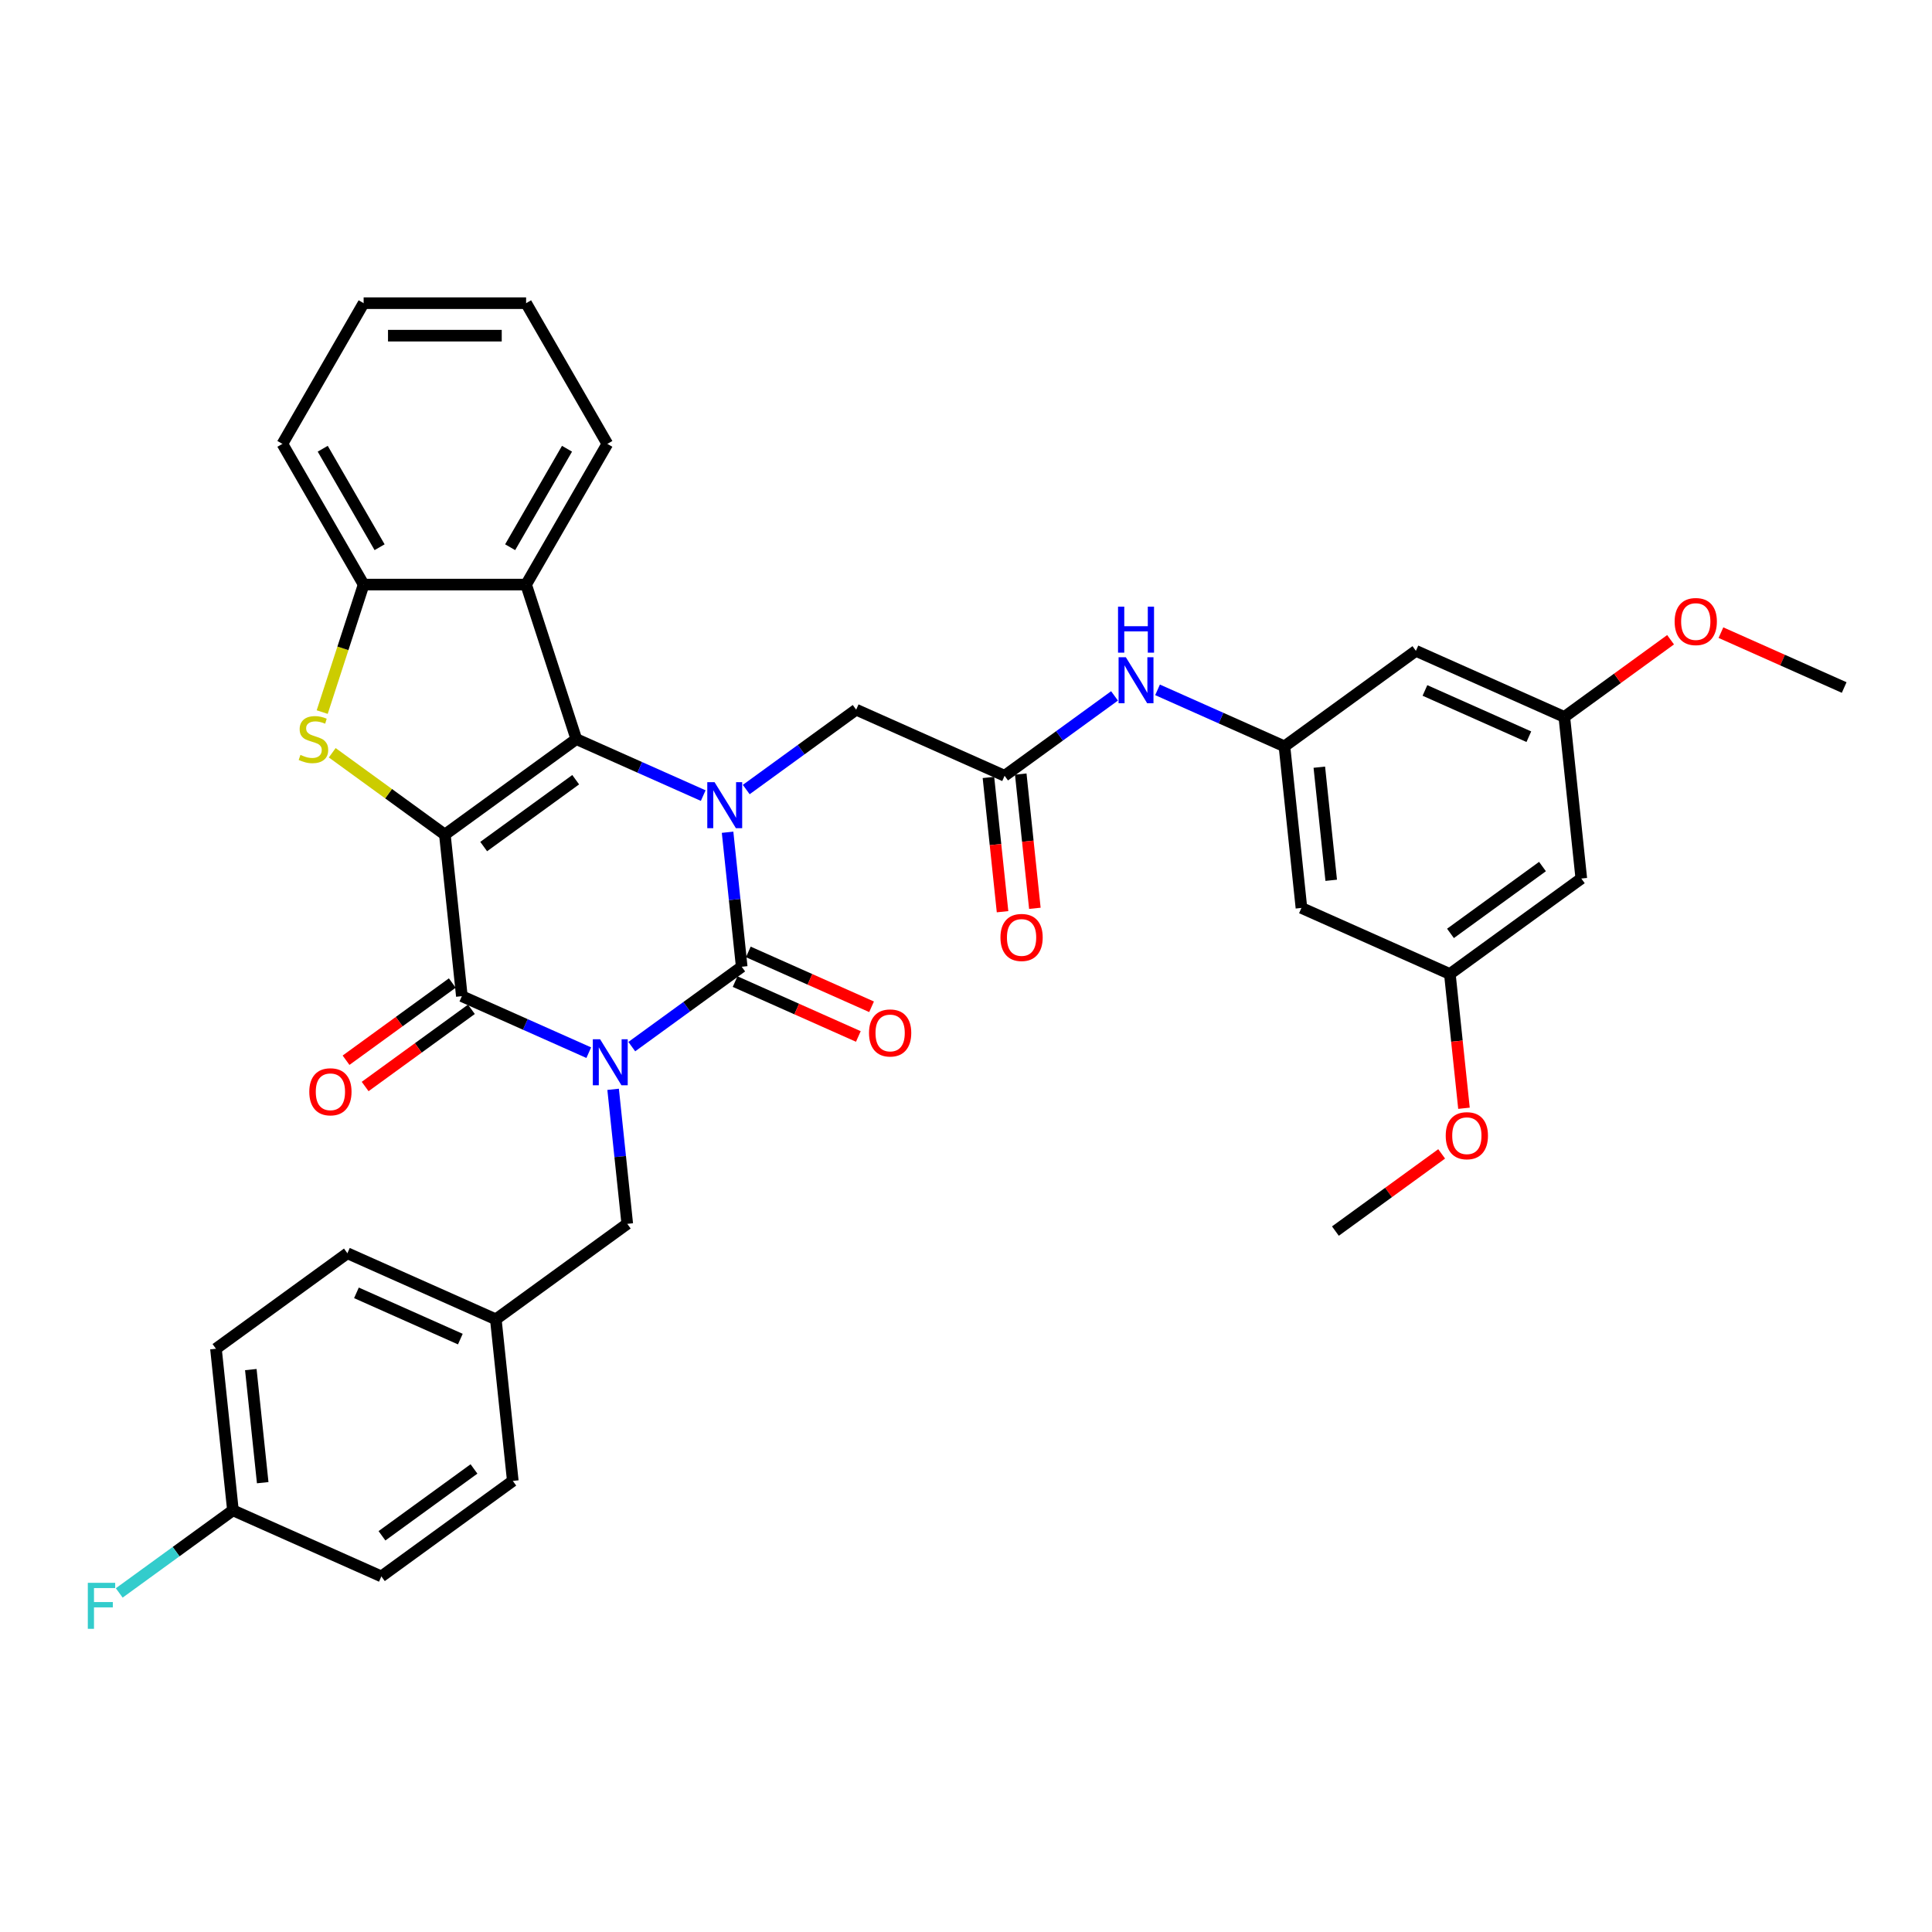 <?xml version='1.0' encoding='iso-8859-1'?>
<svg version='1.1' baseProfile='full'
              xmlns='http://www.w3.org/2000/svg'
                      xmlns:rdkit='http://www.rdkit.org/xml'
                      xmlns:xlink='http://www.w3.org/1999/xlink'
                  xml:space='preserve'
width='1000px' height='1000px' viewBox='0 0 1000 1000'>
<!-- END OF HEADER -->
<rect style='opacity:1.0;fill:#FFFFFF;stroke:none' width='1000' height='1000' x='0' y='0'> </rect>
<path class='bond-2' d='M 230.264,431.984 L 298.297,382.555' style='fill:none;fill-rule:evenodd;stroke:#000000;stroke-width:6px;stroke-linecap:butt;stroke-linejoin:miter;stroke-opacity:1' />
<path class='bond-2' d='M 250.355,438.176 L 297.978,403.576' style='fill:none;fill-rule:evenodd;stroke:#000000;stroke-width:6px;stroke-linecap:butt;stroke-linejoin:miter;stroke-opacity:1' />
<path class='bond-4' d='M 230.264,431.984 L 239.054,515.617' style='fill:none;fill-rule:evenodd;stroke:#000000;stroke-width:6px;stroke-linecap:butt;stroke-linejoin:miter;stroke-opacity:1' />
<path class='bond-5' d='M 230.264,431.984 L 201.116,410.807' style='fill:none;fill-rule:evenodd;stroke:#000000;stroke-width:6px;stroke-linecap:butt;stroke-linejoin:miter;stroke-opacity:1' />
<path class='bond-5' d='M 201.116,410.807 L 171.969,389.63' style='fill:none;fill-rule:evenodd;stroke:#CCCC00;stroke-width:6px;stroke-linecap:butt;stroke-linejoin:miter;stroke-opacity:1' />
<path class='bond-0' d='M 304.743,544.864 L 271.899,530.24' style='fill:none;fill-rule:evenodd;stroke:#0000FF;stroke-width:6px;stroke-linecap:butt;stroke-linejoin:miter;stroke-opacity:1' />
<path class='bond-0' d='M 271.899,530.24 L 239.054,515.617' style='fill:none;fill-rule:evenodd;stroke:#000000;stroke-width:6px;stroke-linecap:butt;stroke-linejoin:miter;stroke-opacity:1' />
<path class='bond-1' d='M 327.011,541.731 L 355.461,521.062' style='fill:none;fill-rule:evenodd;stroke:#0000FF;stroke-width:6px;stroke-linecap:butt;stroke-linejoin:miter;stroke-opacity:1' />
<path class='bond-1' d='M 355.461,521.062 L 383.91,500.392' style='fill:none;fill-rule:evenodd;stroke:#000000;stroke-width:6px;stroke-linecap:butt;stroke-linejoin:miter;stroke-opacity:1' />
<path class='bond-10' d='M 317.35,563.831 L 321.009,598.642' style='fill:none;fill-rule:evenodd;stroke:#0000FF;stroke-width:6px;stroke-linecap:butt;stroke-linejoin:miter;stroke-opacity:1' />
<path class='bond-10' d='M 321.009,598.642 L 324.667,633.454' style='fill:none;fill-rule:evenodd;stroke:#000000;stroke-width:6px;stroke-linecap:butt;stroke-linejoin:miter;stroke-opacity:1' />
<path class='bond-12' d='M 380.49,508.074 L 412.384,522.274' style='fill:none;fill-rule:evenodd;stroke:#000000;stroke-width:6px;stroke-linecap:butt;stroke-linejoin:miter;stroke-opacity:1' />
<path class='bond-12' d='M 412.384,522.274 L 444.279,536.475' style='fill:none;fill-rule:evenodd;stroke:#FF0000;stroke-width:6px;stroke-linecap:butt;stroke-linejoin:miter;stroke-opacity:1' />
<path class='bond-12' d='M 387.331,492.709 L 419.225,506.91' style='fill:none;fill-rule:evenodd;stroke:#000000;stroke-width:6px;stroke-linecap:butt;stroke-linejoin:miter;stroke-opacity:1' />
<path class='bond-12' d='M 419.225,506.91 L 451.12,521.11' style='fill:none;fill-rule:evenodd;stroke:#FF0000;stroke-width:6px;stroke-linecap:butt;stroke-linejoin:miter;stroke-opacity:1' />
<path class='bond-37' d='M 383.91,500.392 L 380.252,465.58' style='fill:none;fill-rule:evenodd;stroke:#000000;stroke-width:6px;stroke-linecap:butt;stroke-linejoin:miter;stroke-opacity:1' />
<path class='bond-37' d='M 380.252,465.58 L 376.593,430.769' style='fill:none;fill-rule:evenodd;stroke:#0000FF;stroke-width:6px;stroke-linecap:butt;stroke-linejoin:miter;stroke-opacity:1' />
<path class='bond-3' d='M 298.297,382.555 L 331.142,397.178' style='fill:none;fill-rule:evenodd;stroke:#000000;stroke-width:6px;stroke-linecap:butt;stroke-linejoin:miter;stroke-opacity:1' />
<path class='bond-3' d='M 331.142,397.178 L 363.986,411.802' style='fill:none;fill-rule:evenodd;stroke:#0000FF;stroke-width:6px;stroke-linecap:butt;stroke-linejoin:miter;stroke-opacity:1' />
<path class='bond-6' d='M 298.297,382.555 L 272.311,302.577' style='fill:none;fill-rule:evenodd;stroke:#000000;stroke-width:6px;stroke-linecap:butt;stroke-linejoin:miter;stroke-opacity:1' />
<path class='bond-8' d='M 386.254,408.67 L 414.704,388' style='fill:none;fill-rule:evenodd;stroke:#0000FF;stroke-width:6px;stroke-linecap:butt;stroke-linejoin:miter;stroke-opacity:1' />
<path class='bond-8' d='M 414.704,388 L 443.153,367.33' style='fill:none;fill-rule:evenodd;stroke:#000000;stroke-width:6px;stroke-linecap:butt;stroke-linejoin:miter;stroke-opacity:1' />
<path class='bond-14' d='M 234.111,508.813 L 206.612,528.793' style='fill:none;fill-rule:evenodd;stroke:#000000;stroke-width:6px;stroke-linecap:butt;stroke-linejoin:miter;stroke-opacity:1' />
<path class='bond-14' d='M 206.612,528.793 L 179.113,548.772' style='fill:none;fill-rule:evenodd;stroke:#FF0000;stroke-width:6px;stroke-linecap:butt;stroke-linejoin:miter;stroke-opacity:1' />
<path class='bond-14' d='M 243.997,522.42 L 216.498,542.4' style='fill:none;fill-rule:evenodd;stroke:#000000;stroke-width:6px;stroke-linecap:butt;stroke-linejoin:miter;stroke-opacity:1' />
<path class='bond-14' d='M 216.498,542.4 L 188.998,562.379' style='fill:none;fill-rule:evenodd;stroke:#FF0000;stroke-width:6px;stroke-linecap:butt;stroke-linejoin:miter;stroke-opacity:1' />
<path class='bond-7' d='M 166.772,368.579 L 177.495,335.578' style='fill:none;fill-rule:evenodd;stroke:#CCCC00;stroke-width:6px;stroke-linecap:butt;stroke-linejoin:miter;stroke-opacity:1' />
<path class='bond-7' d='M 177.495,335.578 L 188.217,302.577' style='fill:none;fill-rule:evenodd;stroke:#000000;stroke-width:6px;stroke-linecap:butt;stroke-linejoin:miter;stroke-opacity:1' />
<path class='bond-24' d='M 272.311,302.577 L 314.357,229.75' style='fill:none;fill-rule:evenodd;stroke:#000000;stroke-width:6px;stroke-linecap:butt;stroke-linejoin:miter;stroke-opacity:1' />
<path class='bond-24' d='M 264.052,283.244 L 293.485,232.265' style='fill:none;fill-rule:evenodd;stroke:#000000;stroke-width:6px;stroke-linecap:butt;stroke-linejoin:miter;stroke-opacity:1' />
<path class='bond-36' d='M 272.311,302.577 L 188.217,302.577' style='fill:none;fill-rule:evenodd;stroke:#000000;stroke-width:6px;stroke-linecap:butt;stroke-linejoin:miter;stroke-opacity:1' />
<path class='bond-31' d='M 188.217,302.577 L 146.17,229.75' style='fill:none;fill-rule:evenodd;stroke:#000000;stroke-width:6px;stroke-linecap:butt;stroke-linejoin:miter;stroke-opacity:1' />
<path class='bond-31' d='M 196.476,283.244 L 167.043,232.265' style='fill:none;fill-rule:evenodd;stroke:#000000;stroke-width:6px;stroke-linecap:butt;stroke-linejoin:miter;stroke-opacity:1' />
<path class='bond-9' d='M 443.153,367.33 L 519.977,401.534' style='fill:none;fill-rule:evenodd;stroke:#000000;stroke-width:6px;stroke-linecap:butt;stroke-linejoin:miter;stroke-opacity:1' />
<path class='bond-13' d='M 519.977,401.534 L 548.426,380.864' style='fill:none;fill-rule:evenodd;stroke:#000000;stroke-width:6px;stroke-linecap:butt;stroke-linejoin:miter;stroke-opacity:1' />
<path class='bond-13' d='M 548.426,380.864 L 576.876,360.194' style='fill:none;fill-rule:evenodd;stroke:#0000FF;stroke-width:6px;stroke-linecap:butt;stroke-linejoin:miter;stroke-opacity:1' />
<path class='bond-20' d='M 511.613,402.413 L 515.265,437.157' style='fill:none;fill-rule:evenodd;stroke:#000000;stroke-width:6px;stroke-linecap:butt;stroke-linejoin:miter;stroke-opacity:1' />
<path class='bond-20' d='M 515.265,437.157 L 518.917,471.901' style='fill:none;fill-rule:evenodd;stroke:#FF0000;stroke-width:6px;stroke-linecap:butt;stroke-linejoin:miter;stroke-opacity:1' />
<path class='bond-20' d='M 528.34,400.655 L 531.992,435.399' style='fill:none;fill-rule:evenodd;stroke:#000000;stroke-width:6px;stroke-linecap:butt;stroke-linejoin:miter;stroke-opacity:1' />
<path class='bond-20' d='M 531.992,435.399 L 535.643,470.143' style='fill:none;fill-rule:evenodd;stroke:#FF0000;stroke-width:6px;stroke-linecap:butt;stroke-linejoin:miter;stroke-opacity:1' />
<path class='bond-21' d='M 324.667,633.454 L 256.634,682.882' style='fill:none;fill-rule:evenodd;stroke:#000000;stroke-width:6px;stroke-linecap:butt;stroke-linejoin:miter;stroke-opacity:1' />
<path class='bond-11' d='M 664.833,386.309 L 631.988,371.686' style='fill:none;fill-rule:evenodd;stroke:#000000;stroke-width:6px;stroke-linecap:butt;stroke-linejoin:miter;stroke-opacity:1' />
<path class='bond-11' d='M 631.988,371.686 L 599.144,357.062' style='fill:none;fill-rule:evenodd;stroke:#0000FF;stroke-width:6px;stroke-linecap:butt;stroke-linejoin:miter;stroke-opacity:1' />
<path class='bond-15' d='M 664.833,386.309 L 673.623,469.942' style='fill:none;fill-rule:evenodd;stroke:#000000;stroke-width:6px;stroke-linecap:butt;stroke-linejoin:miter;stroke-opacity:1' />
<path class='bond-15' d='M 682.878,397.096 L 689.031,455.639' style='fill:none;fill-rule:evenodd;stroke:#000000;stroke-width:6px;stroke-linecap:butt;stroke-linejoin:miter;stroke-opacity:1' />
<path class='bond-16' d='M 664.833,386.309 L 732.866,336.88' style='fill:none;fill-rule:evenodd;stroke:#000000;stroke-width:6px;stroke-linecap:butt;stroke-linejoin:miter;stroke-opacity:1' />
<path class='bond-17' d='M 673.623,469.942 L 750.446,504.146' style='fill:none;fill-rule:evenodd;stroke:#000000;stroke-width:6px;stroke-linecap:butt;stroke-linejoin:miter;stroke-opacity:1' />
<path class='bond-18' d='M 732.866,336.88 L 809.689,371.084' style='fill:none;fill-rule:evenodd;stroke:#000000;stroke-width:6px;stroke-linecap:butt;stroke-linejoin:miter;stroke-opacity:1' />
<path class='bond-18' d='M 737.549,357.375 L 791.325,381.318' style='fill:none;fill-rule:evenodd;stroke:#000000;stroke-width:6px;stroke-linecap:butt;stroke-linejoin:miter;stroke-opacity:1' />
<path class='bond-30' d='M 750.446,504.146 L 754.098,538.89' style='fill:none;fill-rule:evenodd;stroke:#000000;stroke-width:6px;stroke-linecap:butt;stroke-linejoin:miter;stroke-opacity:1' />
<path class='bond-30' d='M 754.098,538.89 L 757.75,573.634' style='fill:none;fill-rule:evenodd;stroke:#FF0000;stroke-width:6px;stroke-linecap:butt;stroke-linejoin:miter;stroke-opacity:1' />
<path class='bond-40' d='M 750.446,504.146 L 818.479,454.717' style='fill:none;fill-rule:evenodd;stroke:#000000;stroke-width:6px;stroke-linecap:butt;stroke-linejoin:miter;stroke-opacity:1' />
<path class='bond-40' d='M 750.765,483.125 L 798.389,448.524' style='fill:none;fill-rule:evenodd;stroke:#000000;stroke-width:6px;stroke-linecap:butt;stroke-linejoin:miter;stroke-opacity:1' />
<path class='bond-19' d='M 809.689,371.084 L 818.479,454.717' style='fill:none;fill-rule:evenodd;stroke:#000000;stroke-width:6px;stroke-linecap:butt;stroke-linejoin:miter;stroke-opacity:1' />
<path class='bond-29' d='M 809.689,371.084 L 837.188,351.105' style='fill:none;fill-rule:evenodd;stroke:#000000;stroke-width:6px;stroke-linecap:butt;stroke-linejoin:miter;stroke-opacity:1' />
<path class='bond-29' d='M 837.188,351.105 L 864.688,331.125' style='fill:none;fill-rule:evenodd;stroke:#FF0000;stroke-width:6px;stroke-linecap:butt;stroke-linejoin:miter;stroke-opacity:1' />
<path class='bond-25' d='M 256.634,682.882 L 265.425,766.515' style='fill:none;fill-rule:evenodd;stroke:#000000;stroke-width:6px;stroke-linecap:butt;stroke-linejoin:miter;stroke-opacity:1' />
<path class='bond-26' d='M 256.634,682.882 L 179.811,648.679' style='fill:none;fill-rule:evenodd;stroke:#000000;stroke-width:6px;stroke-linecap:butt;stroke-linejoin:miter;stroke-opacity:1' />
<path class='bond-26' d='M 238.27,693.117 L 184.494,669.174' style='fill:none;fill-rule:evenodd;stroke:#000000;stroke-width:6px;stroke-linecap:butt;stroke-linejoin:miter;stroke-opacity:1' />
<path class='bond-22' d='M 120.568,781.74 L 111.778,698.107' style='fill:none;fill-rule:evenodd;stroke:#000000;stroke-width:6px;stroke-linecap:butt;stroke-linejoin:miter;stroke-opacity:1' />
<path class='bond-22' d='M 135.976,767.437 L 129.823,708.894' style='fill:none;fill-rule:evenodd;stroke:#000000;stroke-width:6px;stroke-linecap:butt;stroke-linejoin:miter;stroke-opacity:1' />
<path class='bond-23' d='M 120.568,781.74 L 91.143,803.119' style='fill:none;fill-rule:evenodd;stroke:#000000;stroke-width:6px;stroke-linecap:butt;stroke-linejoin:miter;stroke-opacity:1' />
<path class='bond-23' d='M 91.143,803.119 L 61.718,824.497' style='fill:none;fill-rule:evenodd;stroke:#33CCCC;stroke-width:6px;stroke-linecap:butt;stroke-linejoin:miter;stroke-opacity:1' />
<path class='bond-39' d='M 120.568,781.74 L 197.392,815.944' style='fill:none;fill-rule:evenodd;stroke:#000000;stroke-width:6px;stroke-linecap:butt;stroke-linejoin:miter;stroke-opacity:1' />
<path class='bond-34' d='M 314.357,229.75 L 272.311,156.923' style='fill:none;fill-rule:evenodd;stroke:#000000;stroke-width:6px;stroke-linecap:butt;stroke-linejoin:miter;stroke-opacity:1' />
<path class='bond-28' d='M 265.425,766.515 L 197.392,815.944' style='fill:none;fill-rule:evenodd;stroke:#000000;stroke-width:6px;stroke-linecap:butt;stroke-linejoin:miter;stroke-opacity:1' />
<path class='bond-28' d='M 245.334,760.323 L 197.711,794.923' style='fill:none;fill-rule:evenodd;stroke:#000000;stroke-width:6px;stroke-linecap:butt;stroke-linejoin:miter;stroke-opacity:1' />
<path class='bond-27' d='M 179.811,648.679 L 111.778,698.107' style='fill:none;fill-rule:evenodd;stroke:#000000;stroke-width:6px;stroke-linecap:butt;stroke-linejoin:miter;stroke-opacity:1' />
<path class='bond-32' d='M 890.757,327.458 L 922.651,341.659' style='fill:none;fill-rule:evenodd;stroke:#FF0000;stroke-width:6px;stroke-linecap:butt;stroke-linejoin:miter;stroke-opacity:1' />
<path class='bond-32' d='M 922.651,341.659 L 954.545,355.859' style='fill:none;fill-rule:evenodd;stroke:#000000;stroke-width:6px;stroke-linecap:butt;stroke-linejoin:miter;stroke-opacity:1' />
<path class='bond-33' d='M 746.202,597.249 L 718.703,617.228' style='fill:none;fill-rule:evenodd;stroke:#FF0000;stroke-width:6px;stroke-linecap:butt;stroke-linejoin:miter;stroke-opacity:1' />
<path class='bond-33' d='M 718.703,617.228 L 691.203,637.207' style='fill:none;fill-rule:evenodd;stroke:#000000;stroke-width:6px;stroke-linecap:butt;stroke-linejoin:miter;stroke-opacity:1' />
<path class='bond-35' d='M 146.17,229.75 L 188.217,156.923' style='fill:none;fill-rule:evenodd;stroke:#000000;stroke-width:6px;stroke-linecap:butt;stroke-linejoin:miter;stroke-opacity:1' />
<path class='bond-38' d='M 272.311,156.923 L 188.217,156.923' style='fill:none;fill-rule:evenodd;stroke:#000000;stroke-width:6px;stroke-linecap:butt;stroke-linejoin:miter;stroke-opacity:1' />
<path class='bond-38' d='M 259.697,173.742 L 200.831,173.742' style='fill:none;fill-rule:evenodd;stroke:#000000;stroke-width:6px;stroke-linecap:butt;stroke-linejoin:miter;stroke-opacity:1' />
<path  class='atom-1' d='M 310.613 537.913
L 318.417 550.527
Q 319.191 551.772, 320.435 554.025
Q 321.68 556.279, 321.747 556.414
L 321.747 537.913
L 324.909 537.913
L 324.909 561.728
L 321.646 561.728
L 313.27 547.937
Q 312.295 546.322, 311.252 544.472
Q 310.243 542.622, 309.94 542.05
L 309.94 561.728
L 306.846 561.728
L 306.846 537.913
L 310.613 537.913
' fill='#0000FF'/>
<path  class='atom-4' d='M 369.856 404.851
L 377.66 417.465
Q 378.434 418.71, 379.678 420.964
Q 380.923 423.217, 380.99 423.352
L 380.99 404.851
L 384.152 404.851
L 384.152 428.667
L 380.889 428.667
L 372.513 414.875
Q 371.538 413.261, 370.495 411.411
Q 369.486 409.561, 369.183 408.989
L 369.183 428.667
L 366.089 428.667
L 366.089 404.851
L 369.856 404.851
' fill='#0000FF'/>
<path  class='atom-6' d='M 155.503 390.729
Q 155.772 390.83, 156.883 391.301
Q 157.993 391.772, 159.203 392.074
Q 160.448 392.344, 161.659 392.344
Q 163.913 392.344, 165.225 391.267
Q 166.536 390.157, 166.536 388.24
Q 166.536 386.928, 165.864 386.121
Q 165.225 385.313, 164.215 384.876
Q 163.206 384.439, 161.524 383.934
Q 159.405 383.295, 158.127 382.69
Q 156.883 382.084, 155.974 380.806
Q 155.1 379.528, 155.1 377.375
Q 155.1 374.381, 157.118 372.531
Q 159.17 370.681, 163.206 370.681
Q 165.965 370.681, 169.093 371.993
L 168.319 374.583
Q 165.46 373.406, 163.307 373.406
Q 160.986 373.406, 159.708 374.381
Q 158.43 375.323, 158.463 376.971
Q 158.463 378.249, 159.103 379.023
Q 159.775 379.797, 160.717 380.234
Q 161.693 380.671, 163.307 381.176
Q 165.46 381.849, 166.738 382.521
Q 168.016 383.194, 168.925 384.573
Q 169.867 385.919, 169.867 388.24
Q 169.867 391.536, 167.646 393.319
Q 165.46 395.068, 161.794 395.068
Q 159.674 395.068, 158.06 394.597
Q 156.479 394.16, 154.595 393.386
L 155.503 390.729
' fill='#CCCC00'/>
<path  class='atom-13' d='M 449.801 534.663
Q 449.801 528.945, 452.627 525.749
Q 455.453 522.553, 460.734 522.553
Q 466.015 522.553, 468.84 525.749
Q 471.666 528.945, 471.666 534.663
Q 471.666 540.449, 468.807 543.745
Q 465.947 547.008, 460.734 547.008
Q 455.486 547.008, 452.627 543.745
Q 449.801 540.482, 449.801 534.663
M 460.734 544.317
Q 464.366 544.317, 466.317 541.895
Q 468.302 539.439, 468.302 534.663
Q 468.302 529.987, 466.317 527.633
Q 464.366 525.244, 460.734 525.244
Q 457.101 525.244, 455.116 527.599
Q 453.165 529.954, 453.165 534.663
Q 453.165 539.473, 455.116 541.895
Q 457.101 544.317, 460.734 544.317
' fill='#FF0000'/>
<path  class='atom-14' d='M 582.745 340.197
L 590.549 352.811
Q 591.323 354.056, 592.567 356.31
Q 593.812 358.563, 593.879 358.698
L 593.879 340.197
L 597.041 340.197
L 597.041 364.013
L 593.778 364.013
L 585.403 350.221
Q 584.427 348.607, 583.384 346.757
Q 582.375 344.907, 582.073 344.335
L 582.073 364.013
L 578.978 364.013
L 578.978 340.197
L 582.745 340.197
' fill='#0000FF'/>
<path  class='atom-14' d='M 578.692 314.001
L 581.921 314.001
L 581.921 324.125
L 594.098 324.125
L 594.098 314.001
L 597.327 314.001
L 597.327 337.816
L 594.098 337.816
L 594.098 326.816
L 581.921 326.816
L 581.921 337.816
L 578.692 337.816
L 578.692 314.001
' fill='#0000FF'/>
<path  class='atom-15' d='M 160.089 565.113
Q 160.089 559.395, 162.914 556.199
Q 165.74 553.004, 171.021 553.004
Q 176.302 553.004, 179.128 556.199
Q 181.953 559.395, 181.953 565.113
Q 181.953 570.899, 179.094 574.195
Q 176.235 577.458, 171.021 577.458
Q 165.774 577.458, 162.914 574.195
Q 160.089 570.932, 160.089 565.113
M 171.021 574.767
Q 174.654 574.767, 176.605 572.345
Q 178.589 569.889, 178.589 565.113
Q 178.589 560.437, 176.605 558.083
Q 174.654 555.695, 171.021 555.695
Q 167.388 555.695, 165.404 558.049
Q 163.453 560.404, 163.453 565.113
Q 163.453 569.923, 165.404 572.345
Q 167.388 574.767, 171.021 574.767
' fill='#FF0000'/>
<path  class='atom-21' d='M 517.835 485.234
Q 517.835 479.516, 520.66 476.32
Q 523.486 473.125, 528.767 473.125
Q 534.048 473.125, 536.873 476.32
Q 539.699 479.516, 539.699 485.234
Q 539.699 491.02, 536.84 494.316
Q 533.981 497.579, 528.767 497.579
Q 523.519 497.579, 520.66 494.316
Q 517.835 491.053, 517.835 485.234
M 528.767 494.888
Q 532.4 494.888, 534.351 492.466
Q 536.335 490.011, 536.335 485.234
Q 536.335 480.558, 534.351 478.204
Q 532.4 475.816, 528.767 475.816
Q 525.134 475.816, 523.149 478.17
Q 521.198 480.525, 521.198 485.234
Q 521.198 490.044, 523.149 492.466
Q 525.134 494.888, 528.767 494.888
' fill='#FF0000'/>
<path  class='atom-24' d='M 45.455 819.262
L 59.616 819.262
L 59.616 821.986
L 48.65 821.986
L 48.65 829.218
L 58.405 829.218
L 58.405 831.976
L 48.65 831.976
L 48.65 843.077
L 45.455 843.077
L 45.455 819.262
' fill='#33CCCC'/>
<path  class='atom-30' d='M 866.79 321.722
Q 866.79 316.004, 869.616 312.808
Q 872.441 309.613, 877.722 309.613
Q 883.003 309.613, 885.829 312.808
Q 888.654 316.004, 888.654 321.722
Q 888.654 327.508, 885.795 330.804
Q 882.936 334.067, 877.722 334.067
Q 872.475 334.067, 869.616 330.804
Q 866.79 327.542, 866.79 321.722
M 877.722 331.376
Q 881.355 331.376, 883.306 328.954
Q 885.291 326.499, 885.291 321.722
Q 885.291 317.047, 883.306 314.692
Q 881.355 312.304, 877.722 312.304
Q 874.089 312.304, 872.105 314.658
Q 870.154 317.013, 870.154 321.722
Q 870.154 326.532, 872.105 328.954
Q 874.089 331.376, 877.722 331.376
' fill='#FF0000'/>
<path  class='atom-31' d='M 748.304 587.846
Q 748.304 582.127, 751.13 578.932
Q 753.955 575.736, 759.236 575.736
Q 764.517 575.736, 767.343 578.932
Q 770.169 582.127, 770.169 587.846
Q 770.169 593.631, 767.309 596.928
Q 764.45 600.191, 759.236 600.191
Q 753.989 600.191, 751.13 596.928
Q 748.304 593.665, 748.304 587.846
M 759.236 597.5
Q 762.869 597.5, 764.82 595.078
Q 766.805 592.622, 766.805 587.846
Q 766.805 583.17, 764.82 580.816
Q 762.869 578.427, 759.236 578.427
Q 755.604 578.427, 753.619 580.782
Q 751.668 583.137, 751.668 587.846
Q 751.668 592.656, 753.619 595.078
Q 755.604 597.5, 759.236 597.5
' fill='#FF0000'/>
</svg>
